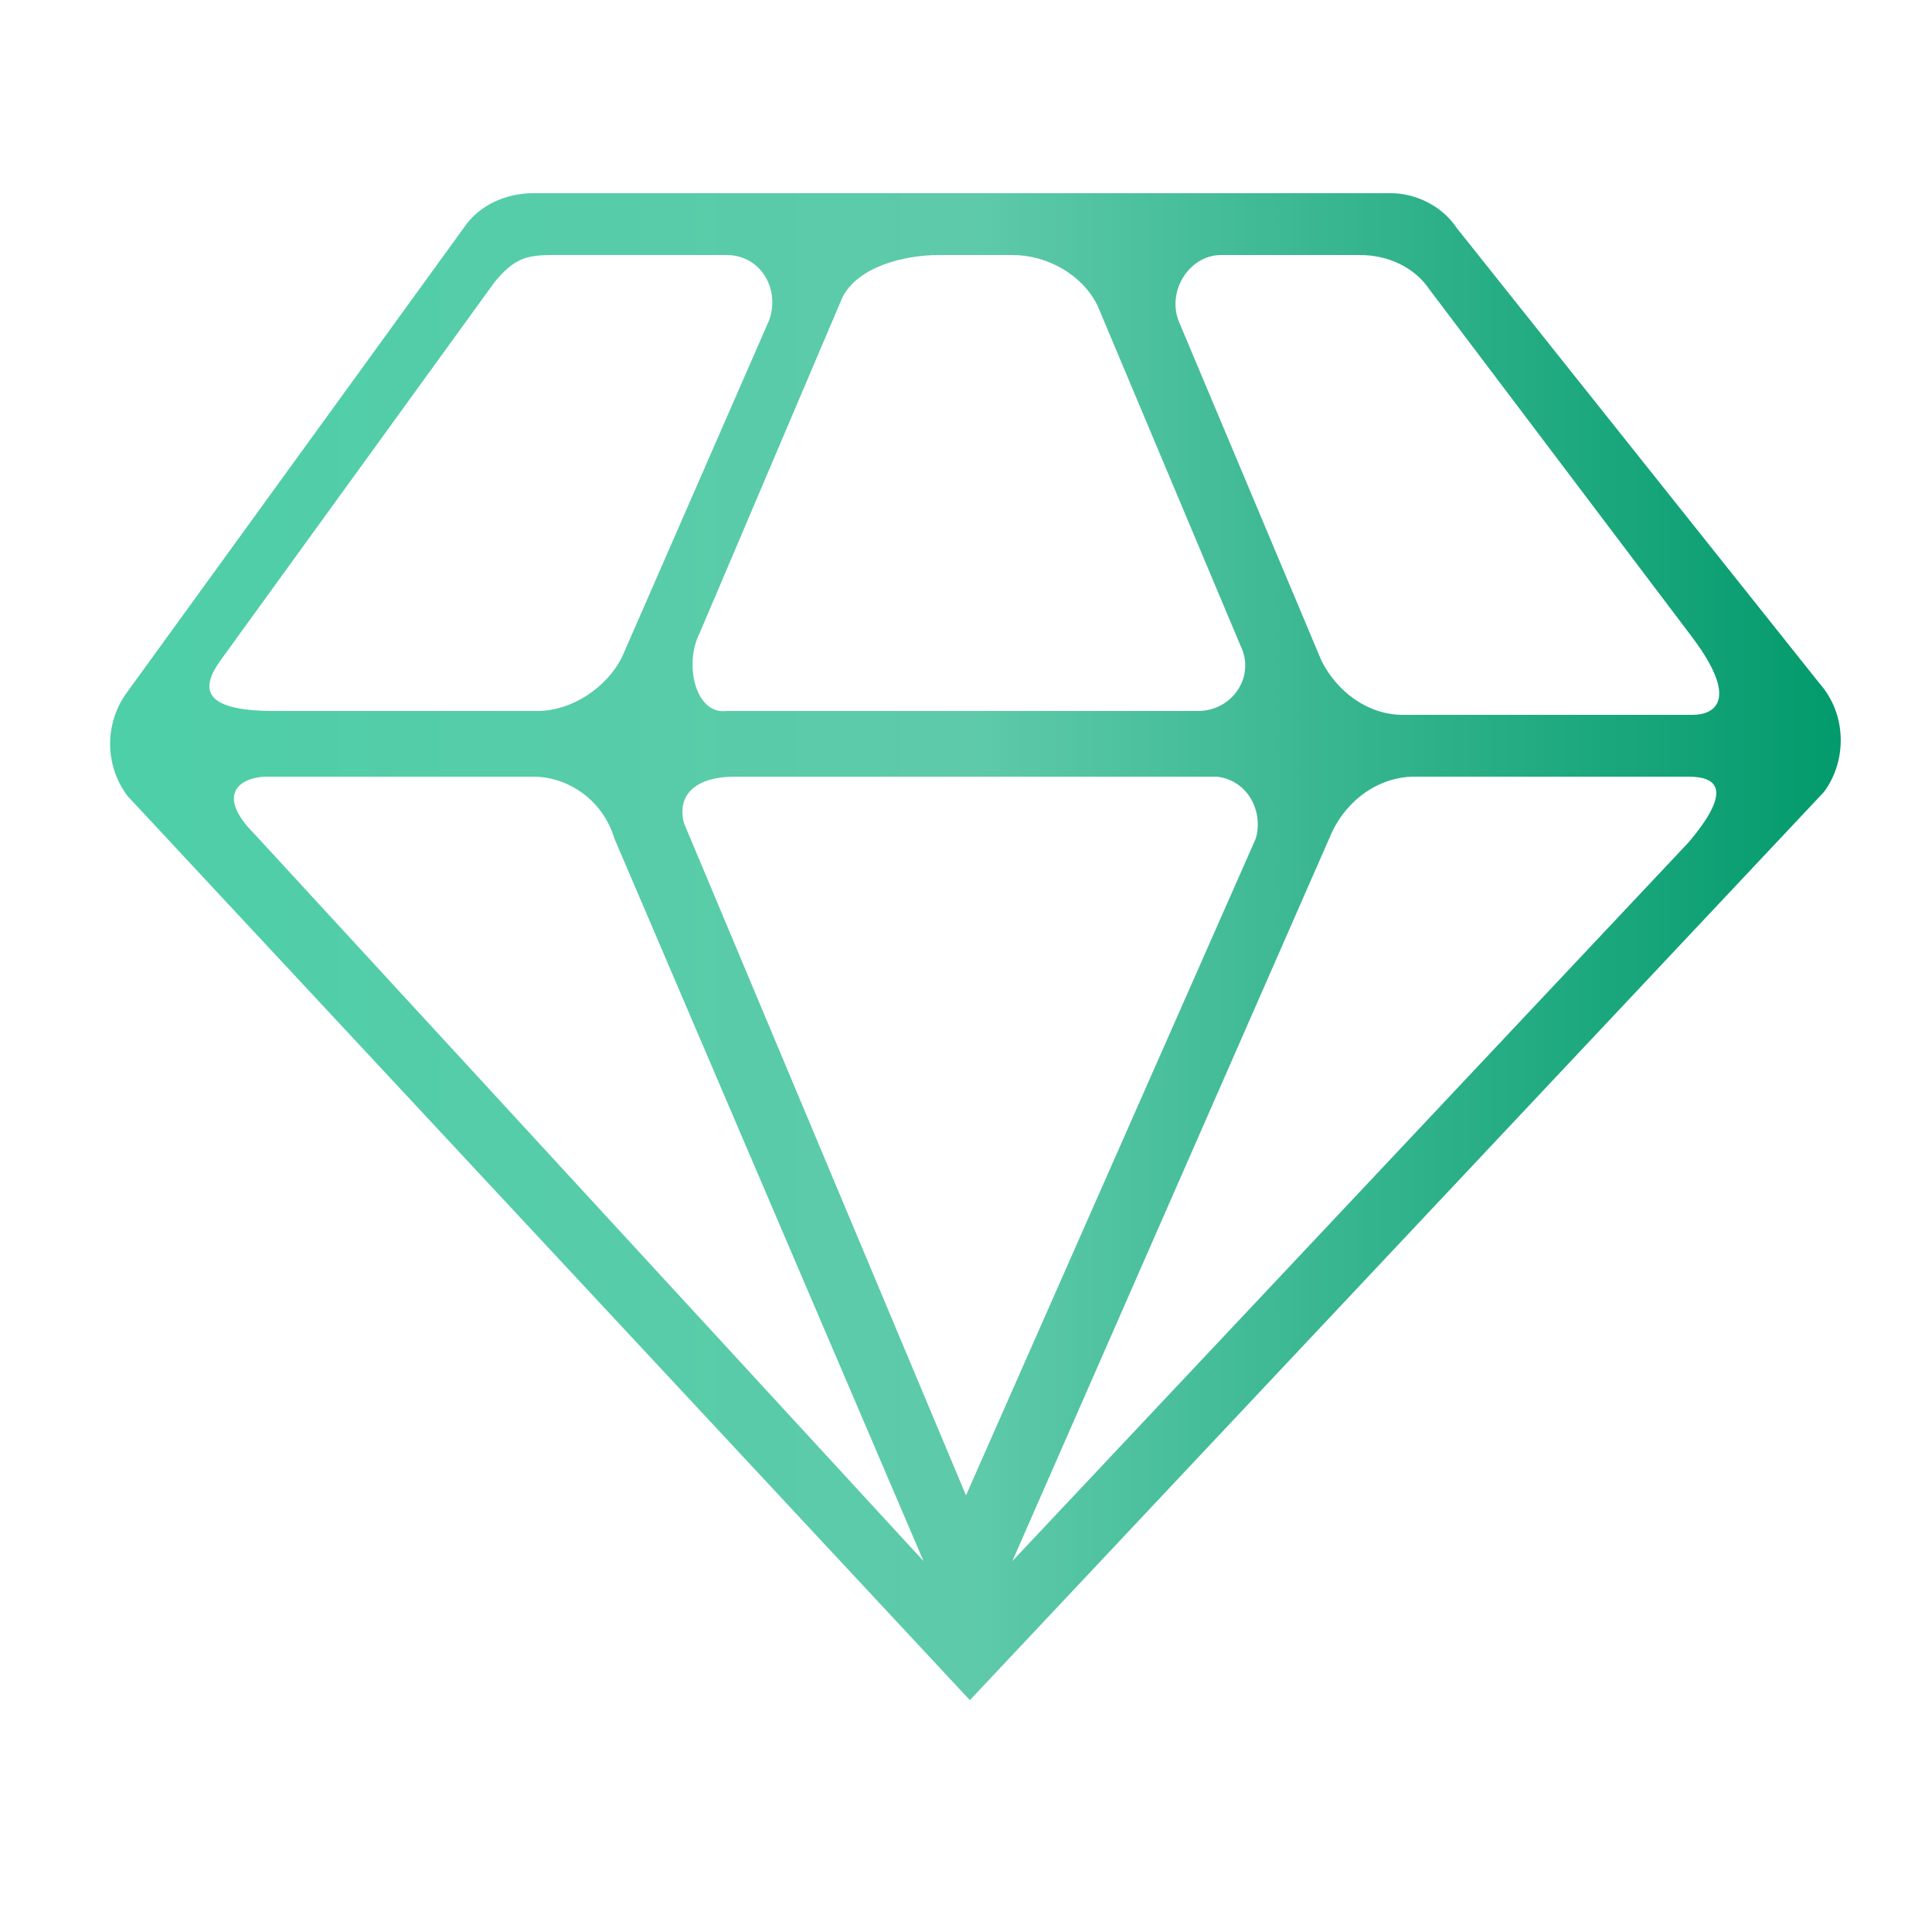 <svg xmlns="http://www.w3.org/2000/svg" viewBox="0 0 50 50" width="50" height="50">
	<defs>
		<linearGradient id="grd1" gradientUnits="userSpaceOnUse"  x1="2.825" y1="24.5" x2="47.663" y2="24.5">
			<stop offset="0" stop-color="#4dcfa7"  />
			<stop offset="0.5" stop-color="#5ecaa9"  />
			<stop offset="1" stop-color="#029a6c"  />
		</linearGradient>
	</defs>
	<style>
		tspan { white-space:pre }
		.shp0 { fill: url(#grd1) } 
	</style>
	<path id="Layer" fill-rule="evenodd" class="shp0" d="M37.7 5.9L47.1 17.7C47.8 18.5 47.8 19.7 47.2 20.5L25.1 44L3.3 20.6C2.7 19.8 2.7 18.7 3.3 17.9L12 5.9C12.4 5.3 13.1 5 13.8 5L36 5C36.6 5 37.3 5.3 37.7 5.9ZM15.9 21.7C15.6 20.7 14.7 20.1 13.8 20.1L6.9 20.1C6.3 20.1 5.5 20.5 6.6 21.6L23.9 40.4L15.9 21.7ZM32.5 21.7C32.7 21 32.3 20.2 31.5 20.1L19 20.1C18.1 20.1 17.5 20.5 17.7 21.3L25 38.7L32.5 21.7ZM18.8 18.4L31 18.4C31.9 18.4 32.5 17.5 32.1 16.7L28.4 7.9C28 7.1 27.1 6.6 26.2 6.6L24.3 6.6C23.4 6.6 22.2 6.9 21.8 7.7L18.1 16.4C17.7 17.2 18 18.5 18.8 18.4ZM34.4 21.7L26.2 40.4L43.7 21.8C44.8 20.5 44.5 20.1 43.7 20.1L36.6 20.1C35.7 20.1 34.8 20.7 34.4 21.7ZM43.8 18.5C44.4 18.5 45 18.1 43.8 16.5L37 7.5C36.6 6.9 35.9 6.6 35.2 6.6L31.6 6.6C30.8 6.6 30.2 7.5 30.5 8.3L34.2 17.1C34.6 17.9 35.4 18.5 36.3 18.5L43.8 18.5ZM14.3 6.6C13.6 6.6 13.3 6.7 12.8 7.3L5.7 17.1C5.2 17.8 5.2 18.4 7.1 18.4L13.9 18.4C14.8 18.4 15.7 17.8 16.1 17L19.9 8.3C20.2 7.5 19.7 6.6 18.8 6.6L14.3 6.6Z" />
</svg>